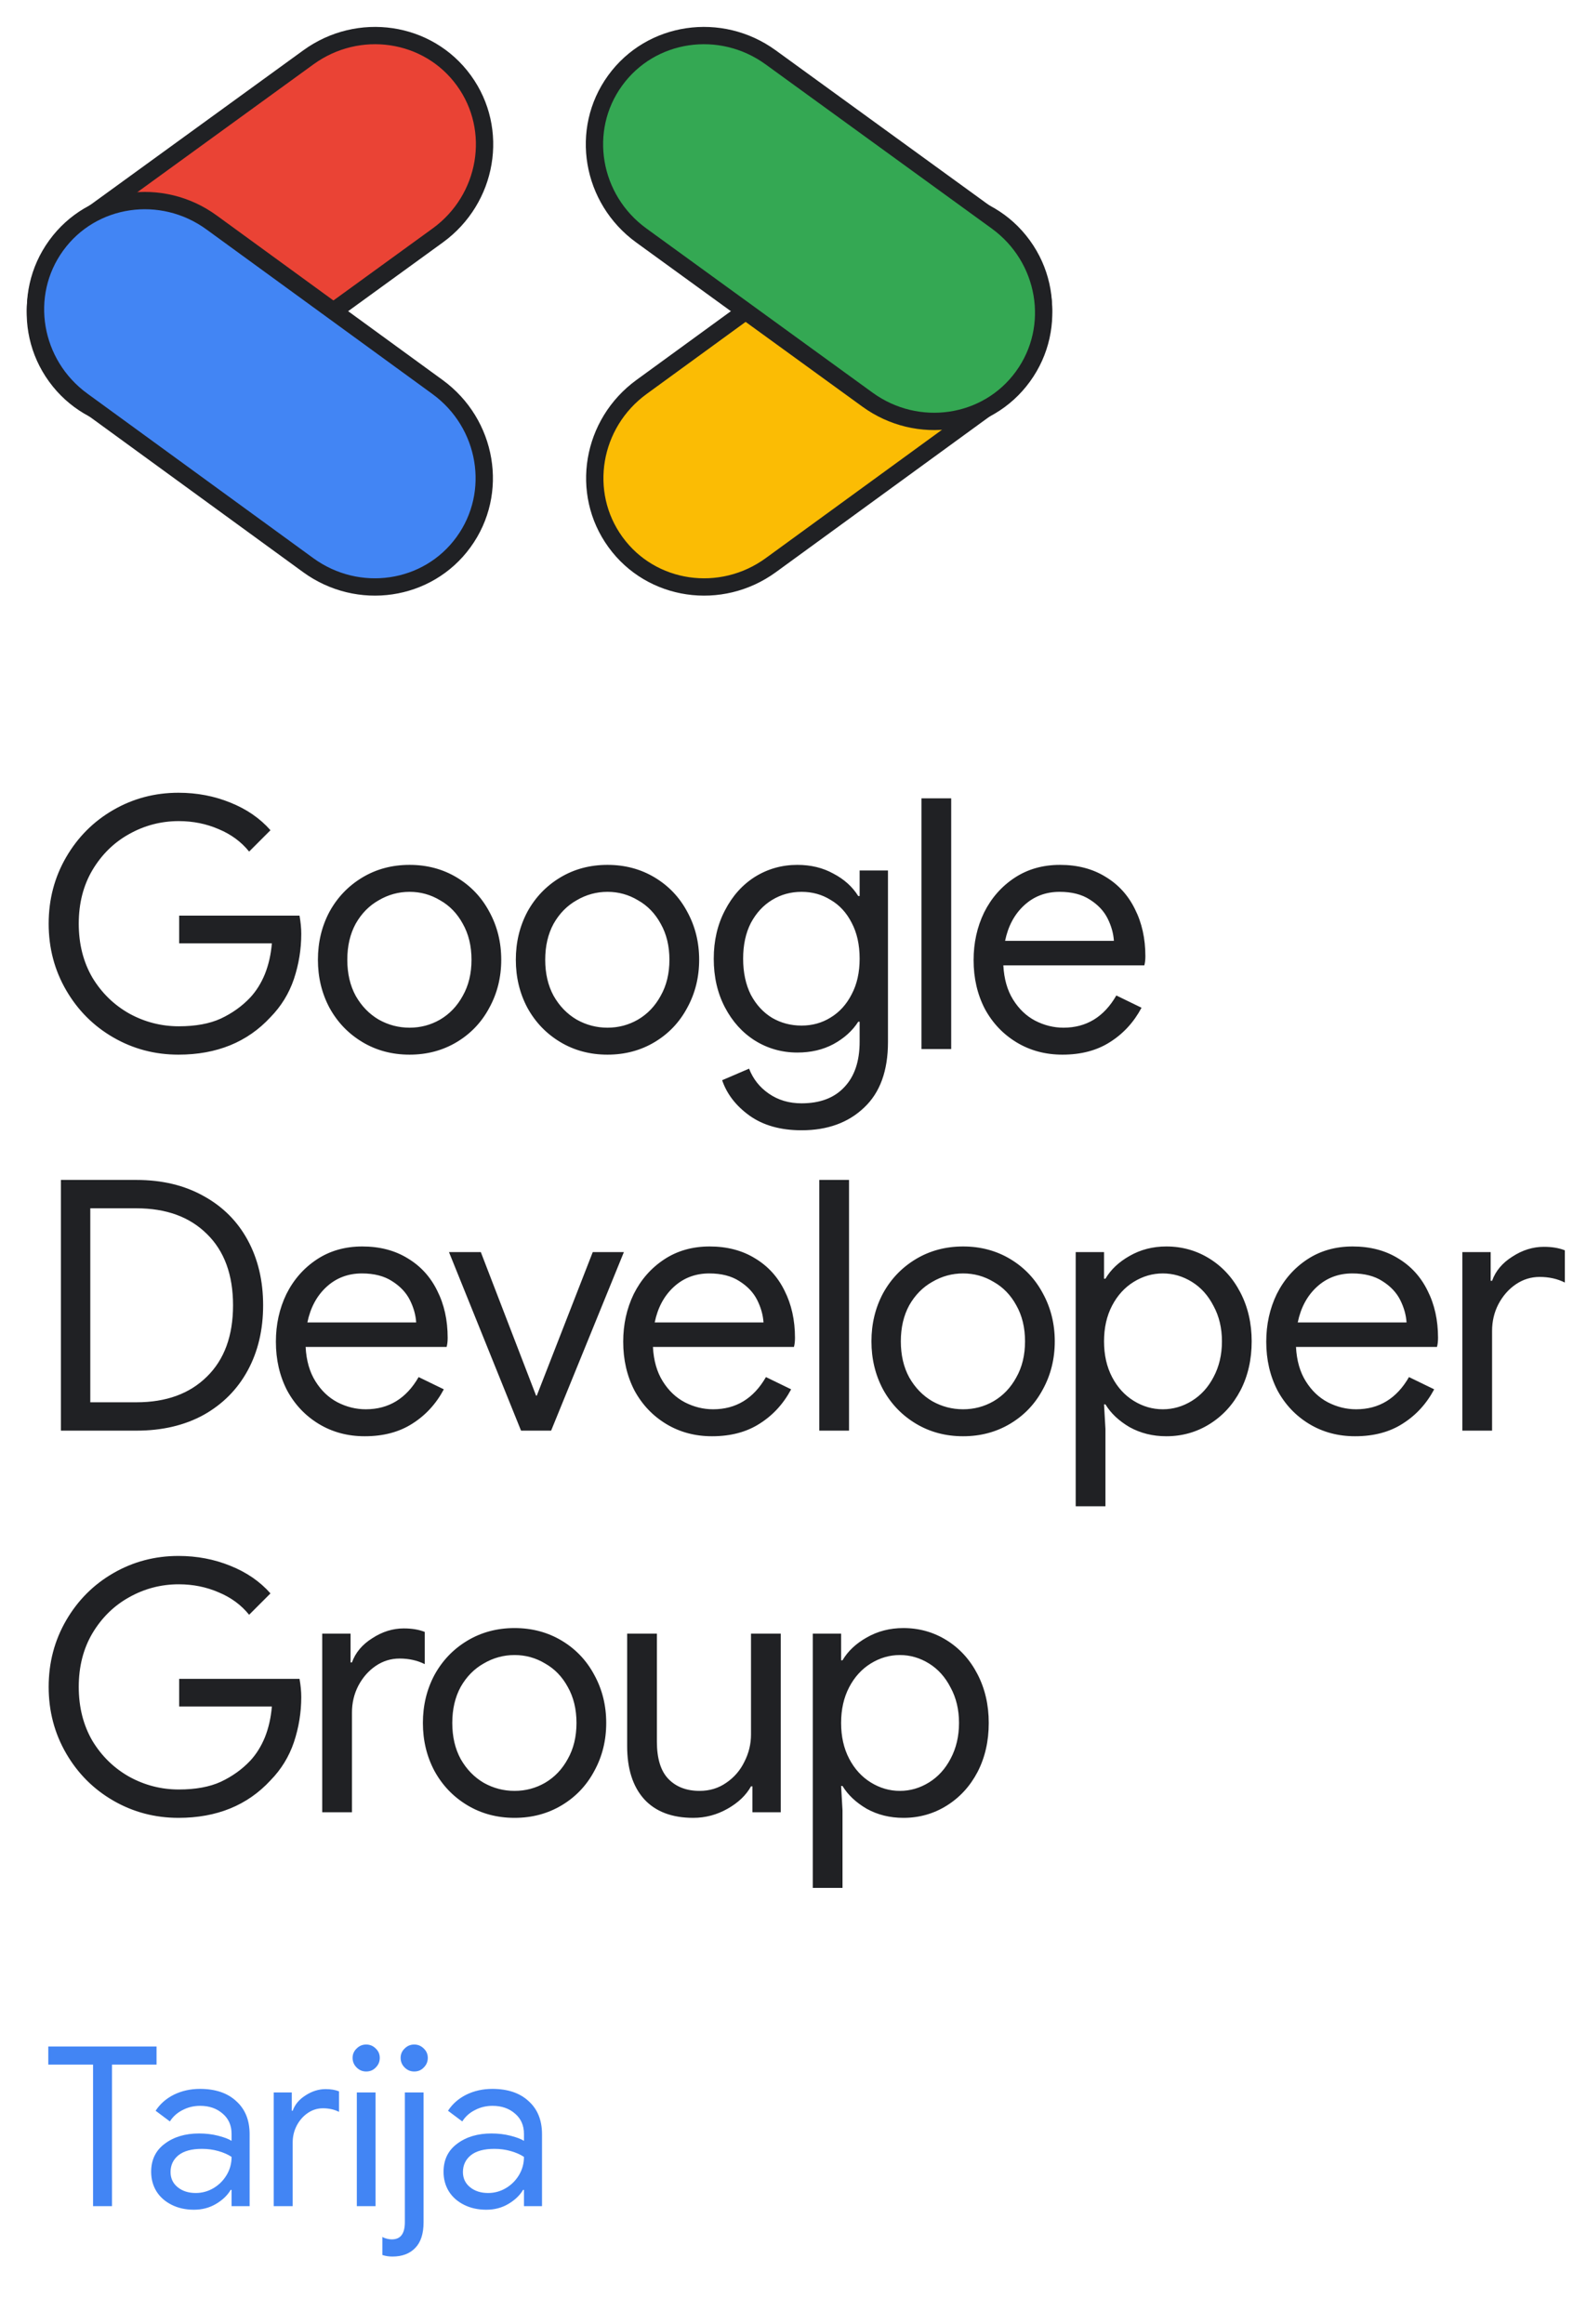 <svg width="545" height="805" viewBox="0 0 545 805" fill="none" xmlns="http://www.w3.org/2000/svg">
<path d="M32.24 715.209H16.727V708.954H54.237V715.209H38.8V764.252H32.24V715.209ZM67.193 765.489C64.311 765.489 61.739 764.921 59.475 763.788C57.211 762.656 55.461 761.111 54.226 759.154C52.991 757.145 52.374 754.881 52.374 752.36C52.374 748.19 53.944 744.945 57.082 742.628C60.221 740.259 64.183 739.074 68.968 739.074C71.335 739.074 73.521 739.335 75.528 739.847C77.587 740.363 79.156 740.955 80.236 741.623V739.231C80.236 736.293 79.207 733.952 77.149 732.199C75.091 730.399 72.493 729.499 69.354 729.499C67.141 729.499 65.109 729.987 63.256 730.967C61.404 731.891 59.938 733.204 58.857 734.905L53.917 731.2C55.461 728.831 57.571 726.978 60.246 725.637C62.974 724.296 65.984 723.628 69.276 723.628C74.628 723.628 78.821 725.045 81.857 727.878C84.944 730.655 86.488 734.469 86.488 739.306V764.252H80.236V758.614H79.927C78.796 760.519 77.098 762.139 74.834 763.48C72.57 764.821 70.023 765.489 67.193 765.489ZM67.81 759.694C70.023 759.694 72.081 759.131 73.984 757.998C75.888 756.866 77.406 755.345 78.538 753.44C79.67 751.535 80.236 749.451 80.236 747.186C79.001 746.361 77.484 745.693 75.683 745.177C73.882 744.661 71.978 744.405 69.971 744.405C66.37 744.405 63.642 745.149 61.79 746.646C59.989 748.138 59.089 750.067 59.089 752.436C59.089 754.596 59.912 756.349 61.558 757.686C63.205 759.026 65.289 759.694 67.81 759.694ZM94.843 724.865H101.094V731.2H101.403C102.175 729.034 103.667 727.258 105.88 725.869C108.092 724.429 110.408 723.704 112.826 723.704C114.627 723.704 116.17 723.965 117.457 724.476V731.583C115.81 730.759 113.958 730.347 111.9 730.347C109.996 730.347 108.247 730.887 106.651 731.972C105.056 733.052 103.77 734.516 102.792 736.374C101.866 738.174 101.403 740.131 101.403 742.239V764.252H94.843V724.865ZM126.873 717.606C125.586 717.606 124.48 717.142 123.554 716.213C122.628 715.289 122.165 714.18 122.165 712.892C122.165 711.608 122.628 710.527 123.554 709.651C124.48 708.722 125.586 708.258 126.873 708.258C128.159 708.258 129.265 708.722 130.191 709.651C131.118 710.527 131.581 711.608 131.581 712.892C131.581 714.18 131.118 715.289 130.191 716.213C129.317 717.142 128.21 717.606 126.873 717.606ZM123.631 724.865H130.114V764.252H123.631V724.865ZM143.512 717.606C142.226 717.606 141.119 717.142 140.193 716.213C139.267 715.289 138.804 714.18 138.804 712.892C138.804 711.608 139.267 710.527 140.193 709.651C141.119 708.722 142.226 708.258 143.512 708.258C144.798 708.258 145.904 708.722 146.83 709.651C147.757 710.527 148.22 711.608 148.22 712.892C148.22 714.18 147.757 715.289 146.83 716.213C145.956 717.142 144.85 717.606 143.512 717.606ZM135.948 781.708C134.713 781.708 133.555 781.528 132.475 781.167V774.908C132.887 775.169 133.401 775.373 134.018 775.529C134.636 775.681 135.202 775.761 135.716 775.761C137.312 775.761 138.469 775.245 139.189 774.217C139.91 773.236 140.27 771.772 140.27 769.815V724.865H146.753V769.815C146.753 773.776 145.801 776.737 143.897 778.694C141.994 780.703 139.344 781.708 135.948 781.708ZM168.495 765.489C165.614 765.489 163.041 764.921 160.777 763.788C158.514 762.656 156.764 761.111 155.529 759.154C154.294 757.145 153.677 754.881 153.677 752.36C153.677 748.19 155.246 744.945 158.385 742.628C161.524 740.259 165.485 739.074 170.271 739.074C172.638 739.074 174.824 739.335 176.831 739.847C178.889 740.363 180.458 740.955 181.539 741.623V739.231C181.539 736.293 180.51 733.952 178.452 732.199C176.393 730.399 173.795 729.499 170.656 729.499C168.444 729.499 166.412 729.987 164.559 730.967C162.707 731.891 161.24 733.204 160.16 734.905L155.22 731.2C156.764 728.831 158.873 726.978 161.549 725.637C164.276 724.296 167.286 723.628 170.579 723.628C175.93 723.628 180.124 725.045 183.16 727.878C186.247 730.655 187.791 734.469 187.791 739.306V764.252H181.539V758.614H181.23C180.098 760.519 178.4 762.139 176.136 763.48C173.872 764.821 171.326 765.489 168.495 765.489ZM169.113 759.694C171.326 759.694 173.383 759.131 175.287 757.998C177.191 756.866 178.709 755.345 179.841 753.44C180.973 751.535 181.539 749.451 181.539 747.186C180.304 746.361 178.786 745.693 176.985 745.177C175.185 744.661 173.281 744.405 171.274 744.405C167.672 744.405 164.945 745.149 163.093 746.646C161.292 748.138 160.391 750.067 160.391 752.436C160.391 754.596 161.215 756.349 162.861 757.686C164.508 759.026 166.591 759.694 169.113 759.694Z" fill="#4285F4"/>
<path d="M61.832 365.35C53.67 365.35 46.154 363.369 39.285 359.406C32.416 355.444 26.962 349.986 22.921 343.031C18.881 336.077 16.86 328.395 16.86 319.985C16.86 311.576 18.881 303.893 22.921 296.939C26.962 289.985 32.416 284.527 39.285 280.565C46.154 276.602 53.67 274.621 61.832 274.621C68.216 274.621 74.196 275.753 79.772 278.017C85.429 280.282 90.075 283.476 93.712 287.6L86.317 294.999C83.57 291.602 80.054 289.015 75.772 287.236C71.489 285.376 66.882 284.446 61.953 284.446C55.811 284.446 50.074 285.942 44.74 288.934C39.487 291.845 35.245 296.009 32.012 301.427C28.861 306.764 27.285 312.95 27.285 319.985C27.285 327.02 28.861 333.247 32.012 338.665C35.245 344.002 39.528 348.166 44.861 351.158C50.195 354.069 55.892 355.525 61.953 355.525C67.771 355.525 72.62 354.635 76.499 352.856C80.459 350.997 83.853 348.571 86.681 345.579C88.782 343.314 90.479 340.606 91.772 337.452C93.065 334.217 93.873 330.659 94.196 326.778H62.074V317.196H103.773C104.176 319.46 104.379 321.562 104.379 323.503C104.379 328.84 103.53 334.056 101.833 339.15C100.136 344.163 97.429 348.571 93.712 352.371C85.711 361.023 75.085 365.35 61.832 365.35ZM141.906 365.35C135.846 365.35 130.391 363.894 125.542 360.983C120.694 358.072 116.896 354.11 114.148 349.096C111.481 344.083 110.148 338.543 110.148 332.479C110.148 326.414 111.481 320.875 114.148 315.861C116.896 310.848 120.694 306.886 125.542 303.974C130.391 301.063 135.846 299.608 141.906 299.608C147.967 299.608 153.422 301.063 158.271 303.974C163.119 306.886 166.877 310.848 169.544 315.861C172.291 320.875 173.665 326.414 173.665 332.479C173.665 338.543 172.291 344.083 169.544 349.096C166.877 354.11 163.119 358.072 158.271 360.983C153.422 363.894 147.967 365.35 141.906 365.35ZM141.906 356.01C145.704 356.01 149.22 355.08 152.452 353.22C155.765 351.279 158.392 348.53 160.331 344.972C162.352 341.414 163.362 337.25 163.362 332.479C163.362 327.708 162.352 323.543 160.331 319.985C158.392 316.428 155.765 313.718 152.452 311.859C149.22 309.918 145.704 308.948 141.906 308.948C138.108 308.948 134.552 309.918 131.239 311.859C127.926 313.718 125.26 316.428 123.239 319.985C121.3 323.543 120.33 327.708 120.33 332.479C120.33 337.25 121.3 341.414 123.239 344.972C125.26 348.53 127.926 351.279 131.239 353.22C134.552 355.08 138.108 356.01 141.906 356.01ZM210.479 365.35C204.418 365.35 198.963 363.894 194.115 360.983C189.266 358.072 185.468 354.11 182.72 349.096C180.054 344.083 178.72 338.543 178.72 332.479C178.72 326.414 180.054 320.875 182.72 315.861C185.468 310.848 189.266 306.886 194.115 303.974C198.963 301.063 204.418 299.608 210.479 299.608C216.54 299.608 221.994 301.063 226.843 303.974C231.692 306.886 235.449 310.848 238.116 315.861C240.864 320.875 242.238 326.414 242.238 332.479C242.238 338.543 240.864 344.083 238.116 349.096C235.449 354.11 231.692 358.072 226.843 360.983C221.994 363.894 216.54 365.35 210.479 365.35ZM210.479 356.01C214.277 356.01 217.792 355.08 221.025 353.22C224.338 351.279 226.964 348.53 228.904 344.972C230.924 341.414 231.934 337.25 231.934 332.479C231.934 327.708 230.924 323.543 228.904 319.985C226.964 316.428 224.338 313.718 221.025 311.859C217.792 309.918 214.277 308.948 210.479 308.948C206.681 308.948 203.125 309.918 199.812 311.859C196.499 313.718 193.832 316.428 191.812 319.985C189.872 323.543 188.902 327.708 188.902 332.479C188.902 337.25 189.872 341.414 191.812 344.972C193.832 348.53 196.499 351.279 199.812 353.22C203.125 355.08 206.681 356.01 210.479 356.01ZM277.718 391.549C270.445 391.549 264.424 389.851 259.657 386.455C254.97 383.059 251.818 378.975 250.202 374.204L259.535 370.201C260.909 373.759 263.172 376.63 266.324 378.813C269.556 381.078 273.354 382.21 277.718 382.21C284.102 382.21 289.031 380.35 292.506 376.63C296.062 372.91 297.84 367.654 297.84 360.862V353.948H297.355C295.335 357.102 292.466 359.689 288.749 361.711C285.112 363.652 280.951 364.622 276.263 364.622C270.93 364.622 266.041 363.247 261.596 360.498C257.232 357.748 253.757 353.908 251.172 348.975C248.586 344.042 247.293 338.422 247.293 332.115C247.293 325.889 248.586 320.309 251.172 315.376C253.757 310.363 257.232 306.481 261.596 303.732C266.041 300.982 270.93 299.608 276.263 299.608C280.951 299.608 285.112 300.618 288.749 302.64C292.466 304.581 295.335 307.168 297.355 310.403H297.84V301.549H307.658V360.983C307.658 370.929 304.911 378.49 299.416 383.665C293.921 388.921 286.688 391.549 277.718 391.549ZM277.718 355.282C281.435 355.282 284.789 354.352 287.779 352.492C290.85 350.633 293.274 347.964 295.052 344.487C296.91 341.01 297.84 336.886 297.84 332.115C297.84 327.263 296.91 323.099 295.052 319.621C293.274 316.144 290.85 313.516 287.779 311.737C284.789 309.878 281.435 308.948 277.718 308.948C274 308.948 270.606 309.878 267.536 311.737C264.465 313.597 262 316.266 260.142 319.743C258.364 323.22 257.475 327.344 257.475 332.115C257.475 336.886 258.364 341.05 260.142 344.608C262 348.086 264.465 350.754 267.536 352.614C270.606 354.393 274 355.282 277.718 355.282ZM319.256 276.562H329.56V363.409H319.256V276.562ZM368.113 365.35C362.214 365.35 356.921 363.934 352.234 361.104C347.547 358.274 343.87 354.393 341.203 349.46C338.617 344.447 337.324 338.826 337.324 332.6C337.324 326.616 338.536 321.117 340.961 316.104C343.466 311.091 346.981 307.088 351.507 304.096C356.032 301.104 361.285 299.608 367.265 299.608C373.325 299.608 378.578 300.982 383.023 303.732C387.467 306.4 390.862 310.12 393.205 314.891C395.629 319.662 396.841 325.12 396.841 331.266C396.841 332.479 396.72 333.53 396.478 334.419H347.628C347.87 339.11 349.001 343.072 351.022 346.306C353.042 349.541 355.588 351.967 358.658 353.584C361.81 355.201 365.083 356.01 368.477 356.01C376.396 356.01 382.498 352.29 386.78 344.851L395.508 349.096C392.841 354.11 389.205 358.072 384.599 360.983C380.073 363.894 374.578 365.35 368.113 365.35ZM385.932 325.929C385.77 323.341 385.043 320.753 383.75 318.166C382.457 315.579 380.396 313.395 377.568 311.616C374.82 309.837 371.346 308.948 367.143 308.948C362.295 308.948 358.173 310.524 354.779 313.678C351.466 316.751 349.284 320.834 348.234 325.929H385.932ZM21.103 408.754H47.286C56.175 408.754 63.933 410.614 70.559 414.334C77.186 417.973 82.277 423.067 85.832 429.617C89.388 436.167 91.166 443.687 91.166 452.178C91.166 460.668 89.388 468.189 85.832 474.74C82.277 481.288 77.186 486.424 70.559 490.143C63.933 493.782 56.175 495.601 47.286 495.601H21.103V408.754ZM47.286 485.775C57.549 485.775 65.67 482.823 71.65 476.924C77.711 471.019 80.741 462.771 80.741 452.178C80.741 441.585 77.711 433.337 71.65 427.434C65.67 421.531 57.549 418.579 47.286 418.579H31.285V485.775H47.286ZM126.377 497.544C120.477 497.544 115.184 496.127 110.497 493.299C105.81 490.465 102.133 486.585 99.466 481.653C96.881 476.64 95.588 471.019 95.588 464.793C95.588 458.809 96.8 453.31 99.224 448.296C101.729 443.283 105.245 439.28 109.77 436.288C114.295 433.296 119.548 431.8 125.528 431.8C131.589 431.8 136.841 433.175 141.286 435.924C145.731 438.593 149.125 442.313 151.468 447.083C153.893 451.854 155.105 457.312 155.105 463.458C155.105 464.671 154.984 465.723 154.741 466.612H105.891C106.133 471.302 107.265 475.266 109.285 478.497C111.305 481.733 113.851 484.159 116.922 485.775C120.073 487.395 123.346 488.201 126.74 488.201C134.659 488.201 140.761 484.481 145.044 477.042L153.771 481.288C151.105 486.301 147.468 490.266 142.862 493.176C138.337 496.085 132.841 497.544 126.377 497.544ZM144.195 458.121C144.034 455.534 143.307 452.946 142.013 450.358C140.72 447.771 138.66 445.588 135.831 443.809C133.084 442.029 129.609 441.14 125.407 441.14C120.558 441.14 116.437 442.717 113.043 445.871C109.73 448.943 107.548 453.027 106.497 458.121H144.195ZM155.555 433.741H166.585L185.737 483.472H185.98L205.375 433.741H216.163L190.95 495.601H180.525L155.555 433.741ZM246.712 497.544C240.813 497.544 235.52 496.127 230.833 493.299C226.146 490.465 222.469 486.585 219.802 481.653C217.216 476.64 215.923 471.019 215.923 464.793C215.923 458.809 217.135 453.31 219.56 448.296C222.065 443.283 225.58 439.28 230.105 436.288C234.631 433.296 239.884 431.8 245.864 431.8C251.924 431.8 257.177 433.175 261.622 435.924C266.066 438.593 269.461 442.313 271.804 447.083C274.228 451.854 275.44 457.312 275.44 463.458C275.44 464.671 275.319 465.723 275.077 466.612H226.227C226.469 471.302 227.6 475.266 229.621 478.497C231.641 481.733 234.187 484.159 237.257 485.775C240.409 487.395 243.682 488.201 247.076 488.201C254.995 488.201 261.097 484.481 265.379 477.042L274.107 481.288C271.44 486.301 267.804 490.266 263.198 493.176C258.672 496.085 253.177 497.544 246.712 497.544ZM264.531 458.121C264.369 455.534 263.642 452.946 262.349 450.358C261.056 447.771 258.995 445.588 256.167 443.809C253.419 442.029 249.945 441.14 245.742 441.14C240.894 441.14 236.772 442.717 233.378 445.871C230.065 448.943 227.883 453.027 226.833 458.121H264.531ZM283.862 408.754H294.165V495.601H283.862V408.754ZM333.689 497.544C327.628 497.544 322.173 496.085 317.324 493.176C312.476 490.266 308.678 486.301 305.93 481.288C303.263 476.275 301.93 470.736 301.93 464.671C301.93 458.606 303.263 453.067 305.93 448.054C308.678 443.04 312.476 439.078 317.324 436.167C322.173 433.256 327.628 431.8 333.689 431.8C339.749 431.8 345.204 433.256 350.053 436.167C354.901 439.078 358.659 443.04 361.326 448.054C364.074 453.067 365.447 458.606 365.447 464.671C365.447 470.736 364.074 476.275 361.326 481.288C358.659 486.301 354.901 490.266 350.053 493.176C345.204 496.085 339.749 497.544 333.689 497.544ZM333.689 488.201C337.487 488.201 341.002 487.272 344.234 485.415C347.548 483.472 350.174 480.724 352.114 477.166C354.134 473.607 355.144 469.442 355.144 464.671C355.144 459.9 354.134 455.736 352.114 452.178C350.174 448.62 347.548 445.911 344.234 444.051C341.002 442.11 337.487 441.14 333.689 441.14C329.891 441.14 326.335 442.11 323.022 444.051C319.708 445.911 317.042 448.62 315.021 452.178C313.082 455.736 312.112 459.9 312.112 464.671C312.112 469.442 313.082 473.607 315.021 477.166C317.042 480.724 319.708 483.472 323.022 485.415C326.335 487.272 329.891 488.201 333.689 488.201ZM372.699 433.741H382.517V442.959H383.002C384.86 439.806 387.648 437.178 391.366 435.075C395.164 432.892 399.406 431.8 404.094 431.8C409.589 431.8 414.599 433.216 419.124 436.046C423.65 438.876 427.206 442.798 429.791 447.811C432.377 452.825 433.67 458.445 433.67 464.671C433.67 470.979 432.377 476.64 429.791 481.653C427.206 486.585 423.65 490.465 419.124 493.299C414.599 496.127 409.589 497.544 404.094 497.544C399.406 497.544 395.164 496.492 391.366 494.388C387.648 492.204 384.86 489.579 383.002 486.504H382.517L383.002 494.995V521.803H372.699V433.741ZM402.881 488.201C406.437 488.201 409.791 487.234 412.942 485.291C416.094 483.349 418.599 480.601 420.458 477.042C422.397 473.404 423.367 469.28 423.367 464.671C423.367 460.062 422.397 455.978 420.458 452.42C418.599 448.782 416.094 445.992 412.942 444.051C409.791 442.11 406.437 441.14 402.881 441.14C399.326 441.14 395.972 442.11 392.82 444.051C389.669 445.992 387.164 448.741 385.305 452.299C383.447 455.857 382.517 459.981 382.517 464.671C382.517 469.361 383.447 473.485 385.305 477.042C387.164 480.601 389.669 483.349 392.82 485.291C395.972 487.234 399.326 488.201 402.881 488.201ZM469.509 497.544C463.609 497.544 458.317 496.127 453.629 493.299C448.942 490.465 445.265 486.585 442.599 481.653C440.013 476.64 438.72 471.019 438.72 464.793C438.72 458.809 439.932 453.31 442.356 448.296C444.862 443.283 448.377 439.28 452.902 436.288C457.427 433.296 462.68 431.8 468.66 431.8C474.723 431.8 479.974 433.175 484.42 435.924C488.862 438.593 492.257 442.313 494.6 447.083C497.025 451.854 498.237 457.312 498.237 463.458C498.237 464.671 498.114 465.723 497.872 466.612H449.023C449.266 471.302 450.397 475.266 452.417 478.497C454.438 481.733 456.983 484.159 460.054 485.775C463.205 487.395 466.478 488.201 469.872 488.201C477.791 488.201 483.895 484.481 488.175 477.042L496.902 481.288C494.236 486.301 490.599 490.266 485.992 493.176C481.47 496.085 475.973 497.544 469.509 497.544ZM487.327 458.121C487.166 455.534 486.437 452.946 485.145 450.358C483.852 447.771 481.792 445.588 478.965 443.809C476.214 442.029 472.741 441.14 468.539 441.14C463.69 441.14 459.569 442.717 456.175 445.871C452.862 448.943 450.68 453.027 449.629 458.121H487.327ZM506.661 433.741H516.476V443.687H516.964C518.176 440.291 520.52 437.501 523.991 435.318C527.466 433.054 531.103 431.922 534.9 431.922C537.732 431.922 540.156 432.326 542.173 433.135V444.294C539.588 443 536.681 442.353 533.447 442.353C530.459 442.353 527.708 443.202 525.203 444.9C522.698 446.598 520.681 448.903 519.142 451.814C517.688 454.644 516.964 457.717 516.964 461.032V495.601H506.661V433.741ZM61.832 629.736C53.67 629.736 46.154 627.751 39.285 623.79C32.416 619.829 26.962 614.371 22.921 607.415C18.881 600.46 16.86 592.779 16.86 584.369C16.86 575.959 18.881 568.279 22.921 561.323C26.962 554.368 32.416 548.91 39.285 544.949C46.154 540.988 53.67 539.007 61.832 539.007C68.216 539.007 74.196 540.139 79.772 542.404C85.429 544.664 90.075 547.862 93.712 551.985L86.317 559.385C83.57 555.988 80.054 553.401 75.772 551.62C71.489 549.762 66.882 548.829 61.953 548.829C55.811 548.829 50.074 550.326 44.74 553.321C39.487 556.23 35.245 560.395 32.012 565.81C28.861 571.15 27.285 577.333 27.285 584.369C27.285 591.405 28.861 597.631 32.012 603.052C35.245 608.387 39.528 612.551 44.861 615.541C50.195 618.455 55.892 619.91 61.953 619.91C67.771 619.91 72.62 619.019 76.499 617.242C80.459 615.38 83.853 612.954 86.681 609.964C88.782 607.7 90.479 604.989 91.772 601.839C93.065 598.603 93.873 595.044 94.196 591.164H62.074V581.579H103.773C104.176 583.843 104.379 585.947 104.379 587.89C104.379 593.225 103.53 598.441 101.833 603.535C100.136 608.548 97.429 612.954 93.712 616.754C85.711 625.411 75.085 629.736 61.832 629.736ZM111.645 565.933H121.463V575.879H121.948C123.16 572.482 125.504 569.696 128.979 567.511C132.454 565.246 136.09 564.114 139.888 564.114C142.717 564.114 145.141 564.517 147.161 565.327V576.485C144.576 575.192 141.666 574.547 138.434 574.547C135.444 574.547 132.696 575.395 130.191 577.092C127.686 578.793 125.666 581.095 124.13 584.005C122.676 586.838 121.948 589.908 121.948 593.225V627.794H111.645V565.933ZM178.281 629.736C172.22 629.736 166.765 628.277 161.917 625.368C157.068 622.459 153.27 618.493 150.522 613.48C147.855 608.467 146.522 602.928 146.522 596.864C146.522 590.799 147.855 585.26 150.522 580.247C153.27 575.234 157.068 571.269 161.917 568.359C166.765 565.45 172.22 563.991 178.281 563.991C184.342 563.991 189.796 565.45 194.645 568.359C199.494 571.269 203.251 575.234 205.918 580.247C208.666 585.26 210.039 590.799 210.039 596.864C210.039 602.928 208.666 608.467 205.918 613.48C203.251 618.493 199.494 622.459 194.645 625.368C189.796 628.277 184.342 629.736 178.281 629.736ZM178.281 620.393C182.079 620.393 185.594 619.464 188.827 617.607C192.14 615.664 194.766 612.916 196.706 609.358C198.726 605.8 199.736 601.635 199.736 596.864C199.736 592.092 198.726 587.928 196.706 584.369C194.766 580.811 192.14 578.106 188.827 576.244C185.594 574.301 182.079 573.334 178.281 573.334C174.483 573.334 170.927 574.301 167.614 576.244C164.301 578.106 161.634 580.811 159.613 584.369C157.674 587.928 156.704 592.092 156.704 596.864C156.704 601.635 157.674 605.8 159.613 609.358C161.634 612.916 164.301 615.664 167.614 617.607C170.927 619.464 174.483 620.393 178.281 620.393ZM240.201 629.736C232.766 629.736 227.069 627.552 223.109 623.184C219.23 618.82 217.291 612.713 217.291 604.871V565.933H227.594V603.293C227.594 609.197 228.927 613.523 231.594 616.271C234.261 619.019 237.857 620.393 242.382 620.393C245.857 620.393 248.928 619.464 251.595 617.607C254.343 615.745 256.444 613.319 257.898 610.329C259.434 607.335 260.201 604.184 260.201 600.867V565.933H270.505V627.794H260.686V618.82H260.201C258.504 621.89 255.797 624.477 252.08 626.581C248.362 628.685 244.403 629.736 240.201 629.736ZM281.602 565.933H291.42V575.154H291.905C293.763 571.998 296.551 569.369 300.269 567.27C304.067 565.085 308.309 563.991 312.997 563.991C318.492 563.991 323.502 565.408 328.027 568.236C332.553 571.07 336.109 574.988 338.694 580.006C341.28 585.018 342.573 590.638 342.573 596.864C342.573 603.17 341.28 608.832 338.694 613.845C336.109 618.777 332.553 622.658 328.027 625.491C323.502 628.32 318.492 629.736 312.997 629.736C308.309 629.736 304.067 628.685 300.269 626.581C296.551 624.397 293.763 621.772 291.905 618.697H291.42L291.905 627.187V653.995H281.602V565.933ZM311.784 620.393C315.34 620.393 318.694 619.426 321.845 617.484C324.997 615.541 327.502 612.793 329.361 609.235C331.3 605.596 332.27 601.474 332.27 596.864C332.27 592.254 331.3 588.169 329.361 584.611C327.502 580.972 324.997 578.186 321.845 576.244C318.694 574.301 315.34 573.334 311.784 573.334C308.229 573.334 304.875 574.301 301.724 576.244C298.572 578.186 296.067 580.934 294.208 584.493C292.35 588.051 291.42 592.173 291.42 596.864C291.42 601.554 292.35 605.677 294.208 609.235C296.067 612.793 298.572 615.541 301.724 617.484C304.875 619.426 308.229 620.393 311.784 620.393Z" fill="#202124"/>
<path d="M160.735 27.909C173.122 44.969 168.998 68.983 151.66 81.568L73.289 138.449C55.95 151.033 31.835 147.515 19.448 130.455L19.406 130.397C7.019 113.337 11.143 89.322 28.482 76.738L106.853 19.857C124.191 7.272 148.306 10.791 160.693 27.851L160.735 27.909Z" fill="#EA4335" stroke="#202124" stroke-width="6" stroke-miterlimit="10"/>
<path d="M354.352 84.998C341.965 67.939 317.866 64.442 300.548 77.055L222.268 134.06C204.949 146.672 200.842 170.709 213.228 187.769L213.271 187.828C225.657 204.887 249.756 208.384 267.075 195.772L345.355 138.766C362.673 126.154 366.781 102.117 354.394 85.057L354.352 84.998Z" fill="#FBBC04" stroke="#202124" stroke-width="6" stroke-miterlimit="10"/>
<path d="M213.116 27.909C200.729 44.969 204.853 68.983 222.192 81.568L300.563 138.449C317.901 151.033 342.017 147.515 354.403 130.455L354.445 130.397C366.832 113.337 362.708 89.322 345.369 76.738L266.999 19.857C249.66 7.272 225.545 10.791 213.158 27.851L213.116 27.909Z" fill="#34A853" stroke="#202124" stroke-width="6" stroke-miterlimit="10"/>
<path d="M19.499 84.998C31.885 67.939 55.984 64.442 73.302 77.055L151.583 134.06C168.901 146.672 173.009 170.709 160.622 187.769L160.58 187.828C148.193 204.887 124.095 208.384 106.776 195.772L28.496 138.766C11.177 126.154 7.07 102.117 19.456 85.057L19.499 84.998Z" fill="#4285F4" stroke="#202124" stroke-width="6" stroke-miterlimit="10"/>
</svg>
